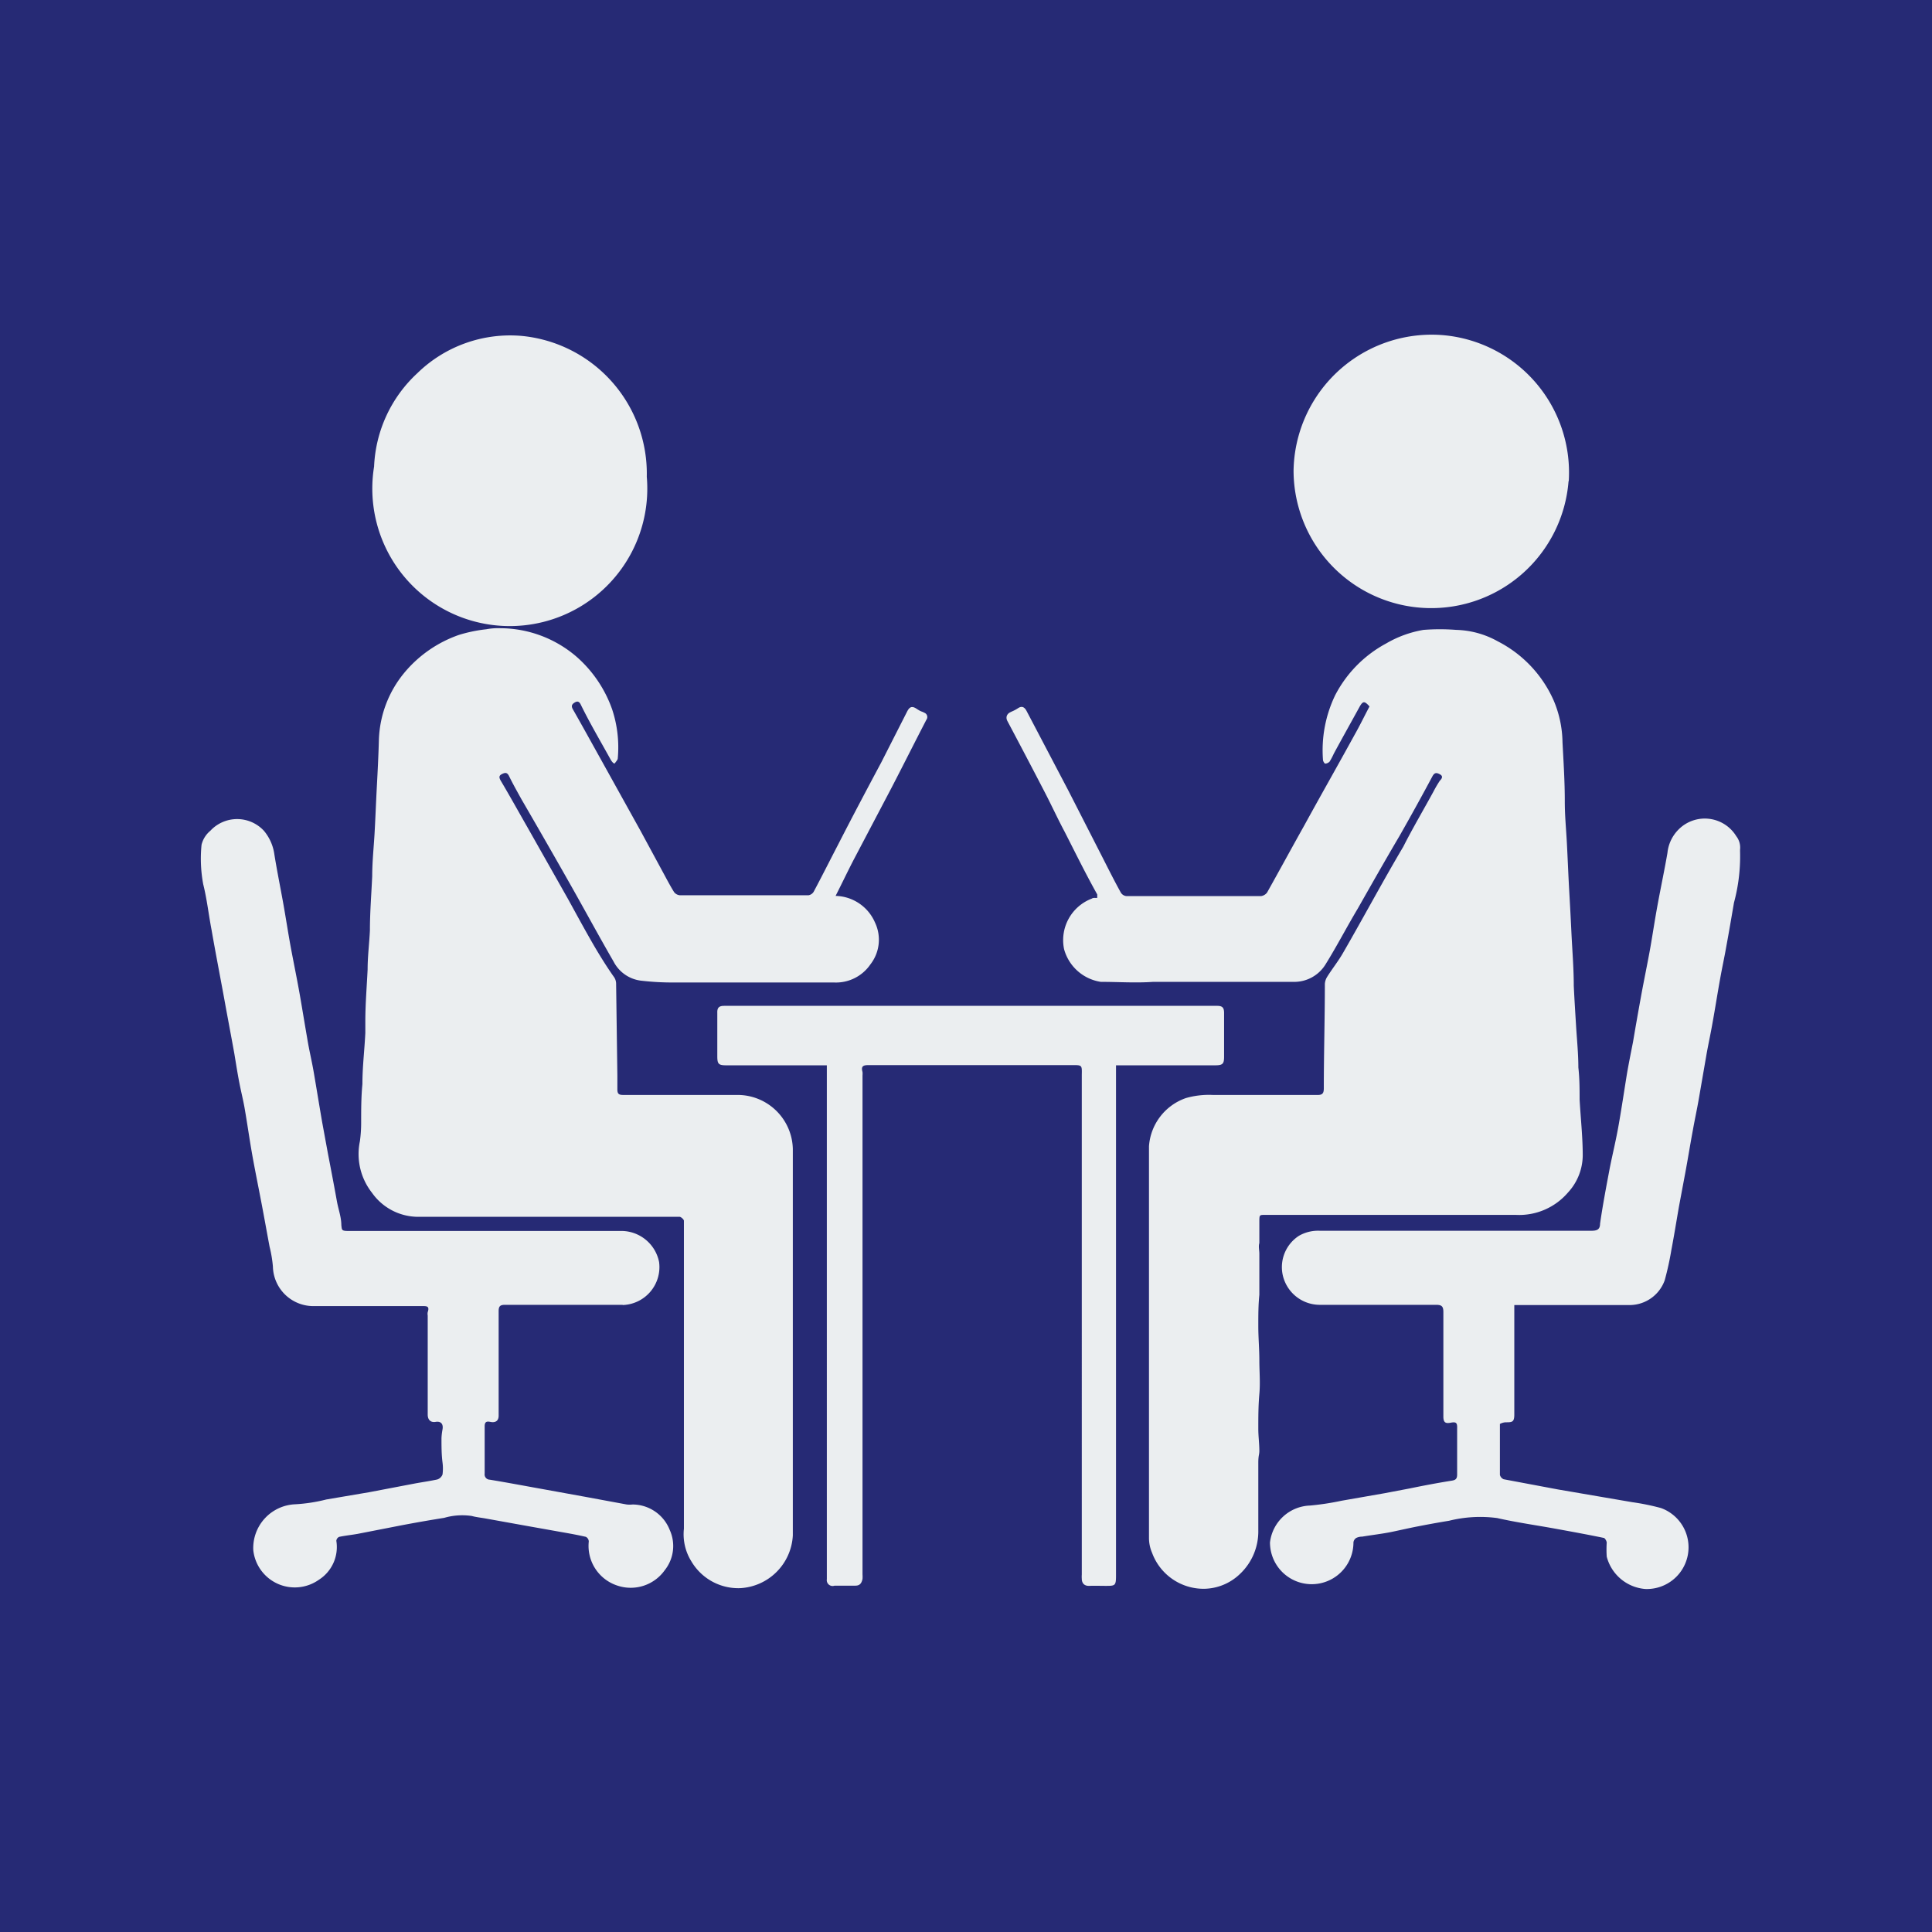 <svg xmlns="http://www.w3.org/2000/svg" width="92.6" height="92.6" viewBox="0 0 92.6 92.6"><defs><style>.cls-1{fill:#262a75;}.cls-2{fill:#ebeef0;}</style></defs><title>アセット 11ldpi</title><g id="レイヤー_2" data-name="レイヤー 2"><g id="レイヤー_1-2" data-name="レイヤー 1"><rect class="cls-1" width="92.6" height="92.6"/></g><g id="テキスト"><path class="cls-2" d="M40.05,42.94a2.11,2.11,0,0,1,1.89,1.28,1.92,1.92,0,0,1-.22,2,2,2,0,0,1-1.75.87c-.59,0-1.17,0-1.76,0-2,0-3.91,0-5.87,0A13,13,0,0,1,30.7,47a1.71,1.71,0,0,1-1.29-.91c-.71-1.23-1.38-2.47-2.07-3.69S25.79,39.68,25,38.32c-.21-.38-.42-.75-.61-1.14-.09-.17-.19-.15-.33-.08s-.15.15-.07.3c.44.74.86,1.5,1.29,2.25l1.94,3.43c.43.78.85,1.56,1.3,2.33.29.49.61,1,.91,1.42a.57.57,0,0,1,.1.3l.06,4.42c0,.22,0,.44,0,.66s.07.27.28.27h5.5A2.65,2.65,0,0,1,38,55.07q0,9.26,0,18.52a2.67,2.67,0,0,1-2.53,2.53,2.61,2.61,0,0,1-2.33-1.28,2.45,2.45,0,0,1-.36-1.57c0-.38,0-.76,0-1.14s0-.83,0-1.25,0-1,0-1.46,0-.81,0-1.21V63.76c0-1.25,0-2.5,0-3.75,0-.5,0-1,0-1.5,0-.06-.14-.19-.21-.19-4.2,0-8.4,0-12.61,0a2.71,2.71,0,0,1-2.13-1.15,3,3,0,0,1-.58-2.47,6.54,6.54,0,0,0,.06-.89c0-.61,0-1.23.06-1.85,0-.82.1-1.63.14-2.45,0-.19,0-.37,0-.55,0-.84.07-1.67.11-2.5,0-.62.08-1.24.11-1.87,0-.86.07-1.73.11-2.6,0-.67.07-1.33.11-2s.07-1.5.11-2.25.08-1.52.1-2.28a5.3,5.3,0,0,1,1.24-3.24A5.94,5.94,0,0,1,22,30.43a7.08,7.08,0,0,1,1.31-.27,3,3,0,0,1,.67-.05,5.63,5.63,0,0,1,3.68,1.39A6,6,0,0,1,29.34,34a5.78,5.78,0,0,1,.27,2.34c0,.08-.08.15-.13.23s-.17-.09-.21-.16c-.48-.87-1-1.75-1.43-2.63-.08-.17-.17-.19-.31-.1s-.15.18-.07.32c.45.79.89,1.59,1.33,2.38l1.91,3.44,1.05,1.94c.18.33.36.68.56,1a.39.39,0,0,0,.28.15h6.16a.36.36,0,0,0,.25-.17c.39-.73.76-1.47,1.14-2.2.69-1.35,1.4-2.69,2.1-4l1.23-2.42c.11-.22.22-.31.46-.15s.25.12.37.19a.22.22,0,0,1,.1.34c-.56,1.08-1.1,2.16-1.66,3.24l-1.83,3.48C40.62,41.78,40.35,42.35,40.05,42.94Zm12.28.13A2.13,2.13,0,0,0,51,45.49a2.16,2.16,0,0,0,1.76,1.57c.84,0,1.67.06,2.51,0,2.24,0,4.48,0,6.71,0a1.76,1.76,0,0,0,1.56-.85c.54-.87,1-1.76,1.53-2.65.66-1.16,1.31-2.31,2-3.48q.81-1.42,1.59-2.88c.1-.18.2-.17.35-.09s.13.18,0,.31a5.64,5.64,0,0,0-.31.53c-.48.88-1,1.76-1.44,2.63-1,1.69-1.9,3.38-2.87,5.06-.23.41-.53.78-.78,1.18a.72.72,0,0,0-.11.34c0,1.67-.05,3.33-.05,5,0,.25-.07.33-.33.32h-5a4,4,0,0,0-1.28.15,2.64,2.64,0,0,0-1.77,2.31q0,9.38,0,18.76a1.8,1.8,0,0,0,.15.73,2.63,2.63,0,0,0,2.49,1.72,2.53,2.53,0,0,0,1.72-.71,2.8,2.8,0,0,0,.88-2.09c0-.53,0-1.06,0-1.59,0-.22,0-.43,0-.65s0-.64,0-1,.05-.38.05-.57c0-.35-.05-.7-.05-1.06,0-.55,0-1.1.05-1.66s0-1.08,0-1.62-.05-1.09-.05-1.64,0-1,.05-1.5c0-.21,0-.43,0-.64,0-.45,0-.89,0-1.33,0-.17-.05-.34,0-.51,0-.32,0-.63,0-1s0-.35.31-.35h12a3.08,3.08,0,0,0,2.48-1.07,2.65,2.65,0,0,0,.71-1.78c0-.89-.1-1.78-.15-2.68,0-.51,0-1-.06-1.54,0-.67-.07-1.34-.11-2s-.08-1.28-.11-1.92c0-.83-.07-1.66-.11-2.49s-.07-1.39-.11-2.09-.07-1.5-.11-2.25S75,39.11,75,38.4c0-.94-.06-1.88-.11-2.82a5.31,5.31,0,0,0-.42-2,5.83,5.83,0,0,0-2.68-2.84,4.3,4.3,0,0,0-2-.55,10.14,10.14,0,0,0-1.56,0,5.28,5.28,0,0,0-1.79.65A5.9,5.9,0,0,0,64,33.31a6.08,6.08,0,0,0-.59,3.11c0,.06.07.18.11.18a.32.32,0,0,0,.21-.1,3.48,3.48,0,0,0,.2-.38c.4-.74.81-1.47,1.21-2.2.18-.33.25-.34.5-.06-.24.45-.46.91-.71,1.35-.8,1.46-1.62,2.9-2.42,4.36-.6,1.07-1.18,2.14-1.78,3.21a.44.44,0,0,1-.29.17H54a.35.35,0,0,1-.28-.17c-.31-.56-.59-1.12-.88-1.69L51.2,37.88l-2-3.81c-.08-.15-.2-.26-.4-.13s-.27.14-.4.21-.21.22-.12.4c.61,1.15,1.21,2.29,1.81,3.45.32.62.61,1.25.94,1.87.51,1,1,2,1.56,3,0,0,0,.1,0,.15S52.42,43,52.33,43.07ZM72.91,62.55h5.25a1.79,1.79,0,0,0,1.63-1.19,14.62,14.62,0,0,0,.32-1.46c.13-.68.24-1.37.36-2.06l.3-1.6c.13-.69.24-1.39.37-2.08.09-.51.2-1,.29-1.53l.36-2.08c.09-.51.2-1,.29-1.52.13-.71.24-1.43.37-2.14.09-.51.2-1,.29-1.52.13-.7.25-1.41.37-2.11a8.5,8.5,0,0,0,.29-2.46v-.08a.88.88,0,0,0-.18-.64,1.77,1.77,0,0,0-2.76-.33,1.85,1.85,0,0,0-.54,1.13c-.14.81-.31,1.61-.46,2.42s-.23,1.37-.35,2.06-.32,1.64-.47,2.47-.25,1.4-.37,2.11c-.1.51-.2,1-.29,1.52-.13.8-.25,1.61-.39,2.41s-.29,1.39-.43,2.09c-.17.9-.34,1.79-.47,2.69,0,.3-.17.34-.43.34h-13a1.84,1.84,0,0,0-1,.24A1.79,1.79,0,0,0,61.46,61a1.82,1.82,0,0,0,1.79,1.54h5.58c.27,0,.35.07.35.35,0,1.65,0,3.3,0,5,0,.28.09.35.35.3s.32,0,.31.27c0,.74,0,1.47,0,2.21,0,.21-.07.27-.27.3-.69.11-1.37.24-2,.37l-1.21.23-2.06.36a12.8,12.8,0,0,1-1.51.23,2,2,0,0,0-1.92,1.77,2,2,0,1,0,4,0,.29.29,0,0,1,.14-.22.67.67,0,0,1,.28-.06c.48-.08,1-.14,1.43-.23s.82-.18,1.23-.26,1-.19,1.5-.27a6.18,6.18,0,0,1,2.31-.13c.92.21,1.86.34,2.79.51.77.14,1.54.28,2.31.44.06,0,.14.14.15.22a5.1,5.1,0,0,0,0,.68,2.08,2.08,0,0,0,1.85,1.55,2,2,0,0,0,.75-3.88A11.19,11.19,0,0,0,78.24,72l-3.56-.61-2.61-.49a.31.31,0,0,1-.18-.21c0-.68,0-1.36,0-2,0-.14,0-.27,0-.44a.65.65,0,0,1,.27-.08c.31,0,.42,0,.42-.37V62.55Zm-43.08,0a1.82,1.82,0,0,0,1.76-2.06A1.85,1.85,0,0,0,29.84,59c-4.05,0-8.1,0-12.14,0-.33,0-.66,0-1,0s-.31-.05-.34-.28c0-.38-.14-.75-.21-1.13-.14-.78-.29-1.56-.44-2.34l-.27-1.47c-.14-.81-.27-1.62-.41-2.43-.09-.52-.21-1-.3-1.55-.12-.69-.23-1.37-.35-2.06s-.28-1.47-.42-2.21-.26-1.55-.4-2.32-.29-1.51-.41-2.26a2.23,2.23,0,0,0-.5-1.13,1.75,1.75,0,0,0-2.57,0,1.25,1.25,0,0,0-.42.67,6.67,6.67,0,0,0,.08,1.89c.18.72.26,1.46.4,2.19.19,1.09.4,2.17.6,3.26.16.89.33,1.77.49,2.66.08.48.16,1,.25,1.45s.17.76.24,1.15c.12.69.22,1.39.34,2.09s.32,1.68.48,2.52c.13.68.25,1.36.38,2.05a6.08,6.08,0,0,1,.16.95,1.94,1.94,0,0,0,2,1.9c1.72,0,3.45,0,5.17,0,.2,0,.35,0,.25.29a.42.42,0,0,0,0,.16V67.8c0,.26.15.39.38.35s.38.08.33.36a3,3,0,0,0-.05.42c0,.39,0,.78.05,1.17a2.17,2.17,0,0,1,0,.57.4.4,0,0,1-.25.24c-.37.08-.74.13-1.11.2l-2.15.41-2.06.35a7.78,7.78,0,0,1-1.5.23,2.1,2.1,0,0,0-2,2.2,2,2,0,0,0,3.14,1.42,1.86,1.86,0,0,0,.84-1.87.23.23,0,0,1,.14-.19c.29-.06.58-.09.87-.14l2.1-.41c.68-.13,1.37-.25,2.06-.36a3.1,3.1,0,0,1,1.32-.09c.22.06.44.08.66.12l2,.36,1.63.29c.4.07.79.14,1.18.23a.26.26,0,0,1,.14.22A2,2,0,0,0,29.6,76a2,2,0,0,0,2.26-.74,1.86,1.86,0,0,0,.24-1.93,1.92,1.92,0,0,0-1.78-1.22,1.31,1.31,0,0,1-.28,0l-2-.37L26,71.37c-.84-.15-1.68-.31-2.53-.45a.25.25,0,0,1-.24-.29V68.36c0-.2.08-.25.27-.21s.39,0,.4-.28c0-.12,0-.24,0-.36,0-1.56,0-3.12,0-4.67,0-.23.07-.3.3-.3h5.66ZM53.74,51.06h4.51c.35,0,.42-.07.42-.41,0-.7,0-1.4,0-2.1,0-.25-.08-.34-.33-.34H34.71c-.25,0-.34.09-.33.34,0,.69,0,1.38,0,2.08,0,.36.06.43.42.43h4.83V75.69A.28.28,0,0,0,40,76h1c.23,0,.3-.14.34-.32a1.61,1.61,0,0,0,0-.22V51.54a.86.86,0,0,0,0-.16c-.09-.31.07-.33.32-.33h9.74c.46,0,.46,0,.45.46V75.47a1.34,1.34,0,0,0,0,.2c0,.2.11.35.36.34s.52,0,.77,0c.47,0,.51,0,.51-.5V51.06Zm21.45-28a6.61,6.61,0,0,0-6.07-7A6.62,6.62,0,0,0,62,22.57a6.6,6.6,0,0,0,13.18.49ZM31,22.85A6.63,6.63,0,0,0,25,16.1a6.37,6.37,0,0,0-5,1.79,6.46,6.46,0,0,0-2.07,4.47A6.59,6.59,0,1,0,31,22.85Z"/></g></g></svg>